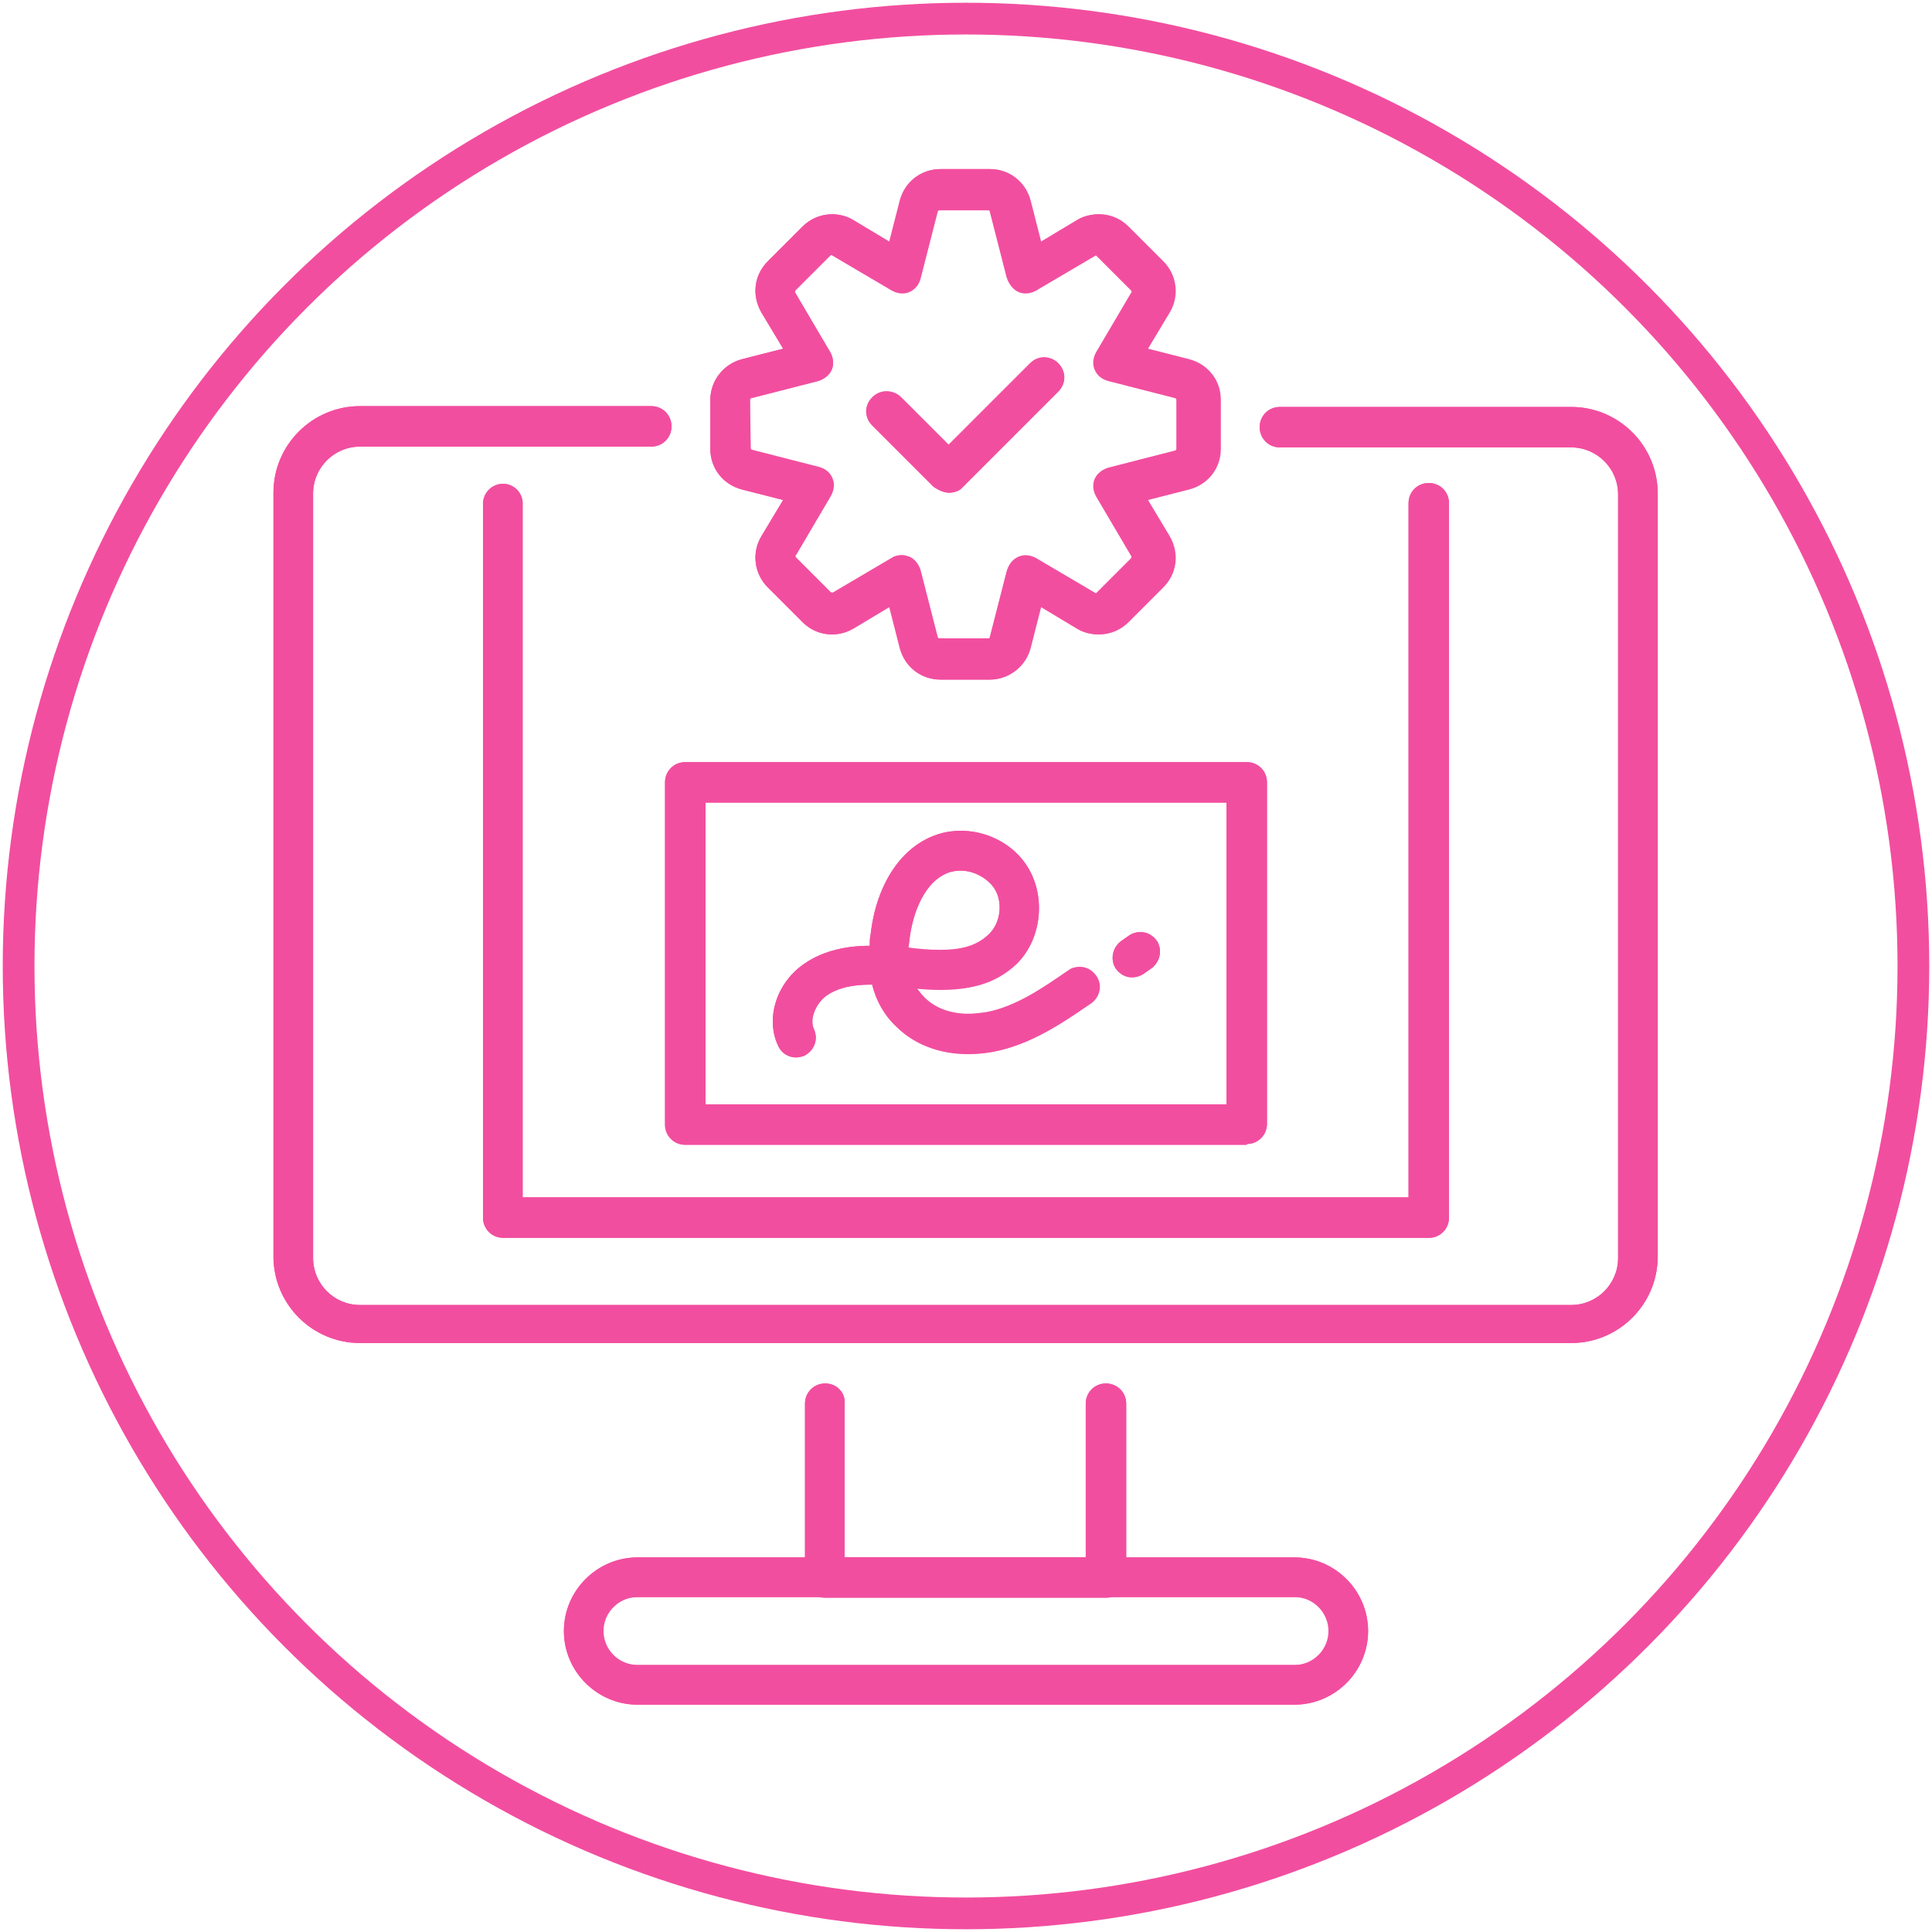 <svg xmlns="http://www.w3.org/2000/svg" xmlns:xlink="http://www.w3.org/1999/xlink" id="Capa_2_00000108300742345345184030000011252229889768995775_" x="0px" y="0px" viewBox="0 0 238.8 238.8" style="enable-background:new 0 0 238.8 238.8;" xml:space="preserve"><style type="text/css">	.st0{fill:none;stroke:#F24E9F;stroke-width:3.922;stroke-miterlimit:10;}	.st1{fill:#F24E9F;}</style><g id="Layer_1">	<g>		<circle class="st0" cx="119.4" cy="119.4" r="117.1"></circle>		<g>			<path class="st1" d="M44.5,55.2h36c1.4,0,2.5-1.1,2.5-2.5c0-1.4-1.1-2.5-2.5-2.5h-36c-5.9,0-10.7,4.8-10.7,10.7v94.4    c0,5.9,4.8,10.7,10.7,10.7h149.7c5.9,0,10.7-4.8,10.7-10.7V61c0-5.9-4.8-10.7-10.7-10.7h-36c-1.4,0-2.5,1.1-2.5,2.5    c0,1.4,1.1,2.5,2.5,2.5h36c3.2,0,5.8,2.6,5.8,5.8v94.4c0,3.2-2.6,5.8-5.8,5.8H44.5c-3.2,0-5.8-2.6-5.8-5.8V61    C38.7,57.8,41.3,55.2,44.5,55.2z"></path>			<path class="st1" d="M102,171c-1.4,0-2.5,1.1-2.5,2.5v21.5c0,1.4,1.1,2.5,2.5,2.5h34.7c1.4,0,2.5-1.1,2.5-2.5v-21.5    c0-1.4-1.1-2.5-2.5-2.5s-2.5,1.1-2.5,2.5v19h-29.8v-19C104.5,172.1,103.4,171,102,171z"></path>			<path class="st1" d="M160,210.7c5,0,9.1-4.1,9.1-9.1s-4.1-9.1-9.1-9.1H78.8c-5,0-9.1,4.1-9.1,9.1s4.1,9.1,9.1,9.1H160z     M74.5,201.6c0-2.3,1.9-4.2,4.2-4.2H160c2.3,0,4.2,1.9,4.2,4.2s-1.9,4.2-4.2,4.2H78.8C76.4,205.8,74.5,203.9,74.5,201.6z"></path>			<g>				<path class="st1" d="M44.5,55.2h36c1.4,0,2.5-1.1,2.5-2.5c0-1.4-1.1-2.5-2.5-2.5h-36c-5.9,0-10.7,4.8-10.7,10.7v94.4     c0,5.9,4.8,10.7,10.7,10.7h149.7c5.9,0,10.7-4.8,10.7-10.7V61c0-5.9-4.8-10.7-10.7-10.7h-36c-1.4,0-2.5,1.1-2.5,2.5     c0,1.4,1.1,2.5,2.5,2.5h36c3.2,0,5.8,2.6,5.8,5.8v94.4c0,3.2-2.6,5.8-5.8,5.8H44.5c-3.2,0-5.8-2.6-5.8-5.8V61     C38.7,57.8,41.3,55.2,44.5,55.2z M44.5,162.6h149.7c4,0,7.3-3.3,7.3-7.3V61c0-4-3.3-7.3-7.3-7.3h-36c-0.5,0-1-0.4-1-1     c0-0.5,0.4-1,1-1h36c5.1,0,9.2,4.1,9.2,9.2v94.4c0,5.1-4.1,9.2-9.2,9.2H44.5c-5.1,0-9.2-4.1-9.2-9.2V61c0-5.1,4.1-9.2,9.2-9.2     h36c0.5,0,1,0.4,1,1c0,0.5-0.4,1-1,1h-36c-4,0-7.3,3.3-7.3,7.3v94.4C37.2,159.4,40.5,162.6,44.5,162.6L44.5,162.6z"></path>				<g>					<path class="st1" d="M102,171c-1.4,0-2.5,1.1-2.5,2.5v19H78.8c-5,0-9.1,4.1-9.1,9.1c0,5,4.1,9.1,9.1,9.1H160      c5,0,9.1-4.1,9.1-9.1c0-5-4.1-9.1-9.1-9.1h-20.8v-19c0-1.4-1.1-2.5-2.5-2.5s-2.5,1.1-2.5,2.5v19h-29.8v-19      C104.5,172.1,103.4,171,102,171L102,171z M134.3,193.9c0.8,0,1.5-0.7,1.5-1.5v-19c0-0.5,0.4-1,1-1c0.5,0,1,0.4,1,1v19      c0,0.8,0.7,1.5,1.5,1.5H160c4.2,0,7.7,3.4,7.7,7.7c0,4.2-3.4,7.7-7.7,7.7H78.8c-4.2,0-7.7-3.4-7.7-7.7c0-4.2,3.4-7.7,7.7-7.7      h20.8c0.8,0,1.5-0.7,1.5-1.5v-19c0-0.5,0.4-1,1-1c0.5,0,1,0.4,1,1v19c0,0.8,0.7,1.5,1.5,1.5H134.3z"></path>					<path class="st1" d="M73.1,201.6c0,3.2,2.6,5.7,5.7,5.7H160c3.2,0,5.7-2.6,5.7-5.7c0-3.1-2.6-5.7-5.7-5.7H78.8      C75.6,195.9,73.1,198.4,73.1,201.6z M164.3,201.6c0,2.3-1.9,4.2-4.2,4.2H78.8c-2.3,0-4.2-1.9-4.2-4.2s1.9-4.2,4.2-4.2H160      C162.4,197.3,164.3,199.2,164.3,201.6z"></path>				</g>			</g>			<path class="st1" d="M87.8,49.4v6.1c0,2.4,1.6,4.4,3.9,5l5.1,1.3l-2.7,4.5c-1.2,2-0.9,4.6,0.8,6.3l4.3,4.3c1.7,1.7,4.2,2,6.3,0.8    l4.5-2.7l1.3,5.1c0.6,2.3,2.6,3.9,5,3.9h6.1c2.3,0,4.4-1.6,5-3.9l0,0l1.3-5.1l4.5,2.7c2,1.2,4.6,0.9,6.3-0.8l4.3-4.3    c1.7-1.7,2-4.2,0.8-6.3l-2.7-4.5l5.1-1.3c2.3-0.6,3.9-2.6,3.9-5v-6.1c0-2.4-1.6-4.4-3.9-5l-5.1-1.3l2.7-4.5    c1.2-2,0.9-4.6-0.8-6.3l-4.3-4.3c-1.7-1.7-4.2-2-6.3-0.8l-4.5,2.7l-1.3-5.1c-0.6-2.3-2.6-3.9-5-3.9h-6.1c-2.4,0-4.4,1.6-5,3.9    l-1.3,5.1l-4.5-2.7c-2-1.2-4.6-0.9-6.3,0.8l-4.3,4.3c-1.7,1.7-2,4.2-0.8,6.3l2.7,4.5l-5.1,1.3C89.4,45,87.8,47.1,87.8,49.4    L87.8,49.4z M125.1,79.6L125.1,79.6L125.1,79.6z M92.7,49.4c0-0.1,0.1-0.2,0.2-0.2l8.2-2.1c0.7-0.2,1.4-0.7,1.7-1.4    c0.3-0.7,0.2-1.5-0.2-2.2l-4.3-7.3c-0.1-0.1,0-0.2,0-0.3l4.3-4.3c0.1-0.1,0.2-0.1,0.3,0l7.3,4.3c0.7,0.4,1.5,0.5,2.2,0.2    c0.7-0.3,1.2-0.9,1.4-1.7l2.1-8.2c0-0.1,0.1-0.2,0.2-0.2h6.1c0.1,0,0.2,0.1,0.2,0.2l2.1,8.2c0.2,0.7,0.7,1.4,1.4,1.7    c0.7,0.3,1.5,0.2,2.2-0.2l7.3-4.3c0.1-0.1,0.2,0,0.3,0l4.3,4.3c0.1,0.1,0.1,0.2,0,0.3l-4.3,7.3c-0.4,0.7-0.5,1.5-0.2,2.2    c0.3,0.7,0.9,1.2,1.7,1.4l8.2,2.1c0.1,0,0.2,0.1,0.2,0.2v6.1c0,0.1-0.1,0.2-0.2,0.2l-8.2,2.1c-0.7,0.2-1.4,0.7-1.7,1.4    c-0.3,0.7-0.2,1.5,0.2,2.2l4.3,7.3c0.1,0.1,0,0.2,0,0.3l-4.3,4.3c-0.1,0.1-0.2,0.1-0.3,0l-7.3-4.3c-0.7-0.4-1.5-0.5-2.2-0.2    c-0.7,0.3-1.2,0.9-1.4,1.7l-2.1,8.2c0,0.1-0.1,0.2-0.2,0.2h-6.1c-0.1,0-0.2-0.1-0.2-0.2l-2.1-8.2c-0.2-0.7-0.7-1.4-1.4-1.7    c-0.3-0.1-0.6-0.2-0.9-0.2c-0.4,0-0.9,0.1-1.2,0.3l-7.3,4.3c-0.1,0.1-0.2,0-0.3,0l-4.3-4.3c-0.1-0.1-0.1-0.2,0-0.3l4.3-7.3    c0.4-0.7,0.5-1.5,0.2-2.2c-0.3-0.7-0.9-1.2-1.7-1.4l-8.2-2.1c-0.1,0-0.2-0.1-0.2-0.2L92.7,49.4L92.7,49.4z"></path>			<path class="st1" d="M117.3,60.9c0.6,0,1.3-0.2,1.7-0.7l11.8-11.8c1-1,1-2.5,0-3.5c-1-1-2.5-1-3.5,0l-10.1,10.1l-5.9-5.9    c-1-1-2.5-1-3.5,0c-1,1-1,2.5,0,3.5l7.6,7.6C116,60.6,116.7,60.9,117.3,60.9L117.3,60.9z"></path>			<path class="st1" d="M62.2,59.8c-1.4,0-2.5,1.1-2.5,2.5v88.2c0,1.4,1.1,2.5,2.5,2.5h114.4c1.4,0,2.5-1.1,2.5-2.5V62.2    c0-1.4-1.1-2.5-2.5-2.5s-2.5,1.1-2.5,2.5V148H64.6V62.2C64.6,60.9,63.5,59.8,62.2,59.8z"></path>			<path class="st1" d="M154.1,141.4c1.4,0,2.5-1.1,2.5-2.5V96.7c0-1.4-1.1-2.5-2.5-2.5H84.7c-1.4,0-2.5,1.1-2.5,2.5V139    c0,1.4,1.1,2.5,2.5,2.5H154.1z M87.2,99.2h64.4v37.3H87.2C87.2,136.5,87.2,99.2,87.2,99.2z"></path>			<g>				<path class="st1" d="M92.6,57.2l8.2,2.1c0.3,0.1,0.5,0.3,0.7,0.6s0.1,0.6-0.1,0.9l-4.3,7.3c-0.4,0.7-0.3,1.5,0.3,2.1l4.3,4.3     c0.3,0.3,0.8,0.5,1.2,0.5c0.3,0,0.6-0.1,0.9-0.2l7.3-4.3c0.1-0.1,0.3-0.1,0.5-0.1c0.1,0,0.3,0,0.4,0.1c0.3,0.1,0.5,0.4,0.6,0.7     l2.1,8.2c0.2,0.8,0.9,1.3,1.7,1.3h6.1c0.8,0,1.5-0.5,1.7-1.3l2.1-8.2c0.1-0.3,0.3-0.5,0.6-0.7c0.1,0,0.2-0.1,0.4-0.1     c0.2,0,0.4,0,0.5,0.1l7.3,4.3c0.3,0.2,0.6,0.2,0.9,0.2c0.5,0,0.9-0.2,1.2-0.5l4.3-4.3c0.5-0.5,0.7-1.4,0.3-2.1l-4.3-7.3     c-0.2-0.3-0.2-0.6-0.1-0.9c0.1-0.3,0.4-0.5,0.7-0.6l8.2-2.1c0.8-0.2,1.3-0.9,1.3-1.7v-6.1c0-0.8-0.5-1.5-1.3-1.7l-8.2-2.1     c-0.3-0.1-0.5-0.3-0.7-0.6c-0.1-0.3-0.1-0.6,0.1-0.9l4.3-7.3c0.4-0.7,0.3-1.5-0.3-2.1l-4.3-4.3c-0.3-0.3-0.8-0.5-1.2-0.5     c-0.3,0-0.6,0.1-0.9,0.2l-7.3,4.3c-0.1,0.1-0.3,0.1-0.5,0.1c-0.1,0-0.3,0-0.4-0.1c-0.3-0.1-0.5-0.4-0.6-0.7l-2.1-8.2     c-0.2-0.8-0.9-1.3-1.7-1.3h-6.1c-0.8,0-1.5,0.5-1.7,1.3l-2.1,8.2c-0.1,0.3-0.3,0.5-0.6,0.7c-0.1,0-0.2,0.1-0.4,0.1     c-0.2,0-0.4,0-0.5-0.1l-7.3-4.3c-0.3-0.2-0.6-0.2-0.9-0.2c-0.5,0-0.9,0.2-1.2,0.5l-4.3,4.3c-0.6,0.6-0.7,1.4-0.3,2.1l4.3,7.3     c0.2,0.3,0.2,0.6,0.1,0.9c-0.1,0.3-0.4,0.5-0.7,0.6l-8.2,2.1c-0.8,0.2-1.3,0.9-1.3,1.7v6.1C91.3,56.3,91.8,57,92.6,57.2     L92.6,57.2z M92.7,49.4c0-0.1,0.1-0.2,0.2-0.2l8.2-2.1c0.7-0.2,1.4-0.7,1.7-1.4c0.3-0.7,0.2-1.5-0.2-2.2l-4.3-7.3     c-0.1-0.1,0-0.2,0-0.3l4.3-4.3c0,0,0.1-0.1,0.2-0.1c0,0,0.1,0,0.1,0l7.3,4.3c0.4,0.2,0.8,0.3,1.2,0.3c0.3,0,0.6-0.1,0.9-0.2     c0.7-0.3,1.2-0.9,1.4-1.7l2.1-8.2c0-0.1,0.1-0.2,0.2-0.2h6.1c0.1,0,0.2,0.1,0.2,0.2l2.1,8.2c0.2,0.7,0.7,1.4,1.4,1.7     c0.3,0.1,0.6,0.2,0.9,0.2c0.4,0,0.9-0.1,1.2-0.3l7.3-4.3c0,0,0.1,0,0.1,0c0.1,0,0.1,0,0.2,0.1l4.3,4.3c0.1,0.1,0.1,0.2,0,0.3     l-4.3,7.3c-0.4,0.7-0.5,1.5-0.2,2.2c0.3,0.7,0.9,1.2,1.7,1.4l8.2,2.1c0.1,0,0.2,0.1,0.2,0.2v6.1c0,0.1-0.1,0.2-0.2,0.2l-8.2,2.1     c-0.7,0.2-1.4,0.7-1.7,1.4c-0.3,0.7-0.2,1.5,0.2,2.2l4.3,7.3c0.1,0.1,0,0.2,0,0.3l-4.3,4.3c0,0-0.1,0.1-0.2,0.1c0,0-0.1,0-0.1,0     l-7.3-4.3c-0.4-0.2-0.8-0.3-1.2-0.3c-0.3,0-0.6,0.1-0.9,0.2c-0.7,0.3-1.2,0.9-1.4,1.7l-2.1,8.2c0,0.1-0.1,0.2-0.2,0.2h-6.1     c-0.1,0-0.2-0.1-0.2-0.2l-2.1-8.2c-0.2-0.7-0.7-1.4-1.4-1.7c-0.3-0.1-0.6-0.2-0.9-0.2c-0.4,0-0.9,0.1-1.2,0.3l-7.3,4.3     c0,0-0.1,0-0.1,0c-0.1,0-0.1,0-0.2-0.1l-4.3-4.3c-0.1-0.1-0.1-0.2,0-0.3l4.3-7.3c0.4-0.7,0.5-1.5,0.2-2.2     c-0.3-0.7-0.9-1.2-1.7-1.4l-8.2-2.1c-0.1,0-0.2-0.1-0.2-0.2L92.7,49.4L92.7,49.4z"></path>				<path class="st1" d="M87.8,49.4v6.1c0,2.4,1.6,4.4,3.9,5l5.1,1.3l-2.7,4.5c-1.2,2-0.9,4.6,0.8,6.3l4.3,4.3c1,1,2.3,1.5,3.6,1.5     c0.9,0,1.8-0.2,2.6-0.7l4.5-2.7l1.3,5.1c0.6,2.3,2.6,3.9,5,3.9h6.1c2.3,0,4.4-1.6,5-3.9l0,0l1.3-5.1l4.5,2.7     c0.8,0.5,1.7,0.7,2.6,0.7c1.3,0,2.7-0.5,3.6-1.5l4.3-4.3c1.7-1.7,2-4.2,0.8-6.3l-2.7-4.5l5.1-1.3c2.3-0.6,3.9-2.6,3.9-5v-6.1     c0-2.4-1.6-4.4-3.9-5l-5.1-1.3l2.7-4.5c1.2-2,0.9-4.6-0.8-6.3l-4.3-4.3c-1-1-2.3-1.5-3.6-1.5c-0.9,0-1.8,0.2-2.6,0.7l-4.5,2.7     l-1.3-5.1c-0.6-2.3-2.6-3.9-5-3.9h-6.1c-2.4,0-4.4,1.6-5,3.9l-1.3,5.1l-4.5-2.7c-0.8-0.5-1.7-0.7-2.6-0.7     c-1.3,0-2.6,0.5-3.6,1.5l-4.3,4.3c-1.7,1.7-2,4.2-0.8,6.3l2.7,4.5l-5.1,1.3C89.4,45,87.8,47.1,87.8,49.4L87.8,49.4z M97.2,44.6     c0.5-0.1,0.8-0.4,1-0.9c0.2-0.4,0.1-0.9-0.1-1.3l-2.7-4.5c-0.9-1.5-0.6-3.3,0.6-4.5l4.3-4.3c0.7-0.7,1.6-1.1,2.6-1.1     c0.7,0,1.3,0.2,1.9,0.5l4.5,2.7c0.2,0.1,0.5,0.2,0.7,0.2c0.2,0,0.4,0,0.6-0.1c0.4-0.2,0.7-0.5,0.9-1l1.3-5.1     c0.4-1.6,1.9-2.8,3.6-2.8h6.1c1.7,0,3.1,1.1,3.6,2.8l1.3,5.1c0.1,0.5,0.4,0.8,0.9,1c0.2,0.1,0.4,0.1,0.6,0.1     c0.3,0,0.5-0.1,0.7-0.2l4.5-2.7c0.6-0.3,1.2-0.5,1.9-0.5c1,0,1.9,0.4,2.6,1.1l4.3,4.3c1.2,1.2,1.4,3,0.6,4.5l-2.7,4.5     c-0.2,0.4-0.3,0.9-0.1,1.3c0.2,0.4,0.5,0.7,1,0.9l5.1,1.3c1.6,0.4,2.8,1.9,2.8,3.6v6.1c0,1.7-1.1,3.1-2.8,3.6l-5.1,1.3     c-0.5,0.1-0.8,0.4-1,0.9c-0.2,0.4-0.1,0.9,0.1,1.3l2.7,4.5c0.9,1.5,0.6,3.3-0.6,4.5l-4.3,4.3c-0.7,0.7-1.6,1.1-2.6,1.1     c-0.7,0-1.3-0.2-1.9-0.5l-4.5-2.7c-0.2-0.1-0.5-0.2-0.7-0.2c-0.2,0-0.4,0-0.6,0.1c-0.4,0.2-0.7,0.5-0.9,1l-1.3,5.1c0,0,0,0,0,0     c-0.4,1.6-1.9,2.8-3.6,2.8h-6.1c-1.7,0-3.1-1.1-3.6-2.8l-1.3-5.1c-0.1-0.5-0.4-0.8-0.9-1c-0.2-0.1-0.4-0.1-0.6-0.1     c-0.3,0-0.5,0.1-0.7,0.2l-4.5,2.7c-0.6,0.3-1.2,0.5-1.9,0.5c-1,0-1.9-0.4-2.6-1.1L96,71.6c-1.2-1.2-1.4-3-0.6-4.5l2.7-4.5     c0.2-0.4,0.3-0.9,0.1-1.3s-0.5-0.7-1-0.9l-5.1-1.3c-1.6-0.4-2.8-1.9-2.8-3.6v-6.1c0-1.7,1.1-3.1,2.8-3.6L97.2,44.6L97.2,44.6z"></path>			</g>			<g>				<path class="st1" d="M154.1,141.4c1.4,0,2.5-1.1,2.5-2.5V96.7c0-1.4-1.1-2.5-2.5-2.5H84.7c-1.4,0-2.5,1.1-2.5,2.5V139     c0,1.4,1.1,2.5,2.5,2.5H154.1z M83.8,139V96.7c0-0.5,0.4-1,1-1h69.3c0.5,0,1,0.4,1,1V139c0,0.5-0.4,1-1,1H84.7     C84.2,139.9,83.8,139.5,83.8,139z"></path>				<path class="st1" d="M87.2,138h64.4c0.8,0,1.5-0.7,1.5-1.5V99.2c0-0.8-0.7-1.5-1.5-1.5H87.2c-0.8,0-1.5,0.7-1.5,1.5v37.3     C85.7,137.3,86.4,138,87.2,138z M87.2,99.2h64.4v37.3H87.2C87.2,136.5,87.2,99.2,87.2,99.2z"></path>			</g>			<path class="st1" d="M125.7,119.1c3-3,3.6-8.1,1.4-11.8c-2.2-3.7-7-5.5-11.1-4.2c-4.5,1.4-7.7,6.1-8.4,12.5    c-0.1,0.4-0.1,0.9-0.1,1.3c-3.3,0-6.1,0.8-8.2,2.3c-3.4,2.4-4.7,6.8-3.1,10.1c0.4,0.9,1.3,1.4,2.2,1.4c0.3,0,0.7-0.1,1-0.2    c1.2-0.6,1.8-2,1.2-3.3c-0.6-1.3,0.3-3.2,1.5-4.1c1.3-1,3.3-1.4,5.7-1.4c0.5,2,1.5,3.8,3,5.2c2.9,2.8,7.1,3.9,11.9,3.1    c4.7-0.9,8.6-3.6,12.1-6c1.1-0.8,1.4-2.3,0.6-3.4s-2.3-1.4-3.4-0.6c-3.2,2.2-6.5,4.5-10.2,5.2c-3.2,0.5-5.9-0.1-7.6-1.8    c-0.4-0.4-0.7-0.8-1-1.2C117.4,122.6,122.1,122.5,125.7,119.1L125.7,119.1z M112.3,117.2c0-0.3,0.1-0.6,0.1-0.9c0,0,0-0.1,0-0.1    c0.4-3.4,1.9-7.4,5-8.4c2-0.6,4.4,0.3,5.5,2c1.1,1.7,0.8,4.3-0.7,5.7C119.8,117.9,116.2,117.6,112.3,117.2z"></path>			<path class="st1" d="M139.9,120.8c0.5,0,0.9-0.1,1.4-0.4l1-0.7c1.1-0.8,1.4-2.3,0.7-3.4c-0.8-1.1-2.3-1.4-3.4-0.7l-1,0.7    c-1.1,0.8-1.4,2.3-0.7,3.4C138.4,120.4,139.1,120.8,139.9,120.8L139.9,120.8z"></path>			<path class="st1" d="M117.3,60.9c0.6,0,1.3-0.2,1.7-0.7l11.8-11.8c1-1,1-2.5,0-3.5c-0.5-0.5-1.1-0.7-1.7-0.7s-1.3,0.2-1.7,0.7    l-10.1,10.1l-5.9-5.9c-0.5-0.5-1.1-0.7-1.7-0.7c-0.6,0-1.3,0.2-1.7,0.7c-1,1-1,2.5,0,3.5l7.6,7.6C116,60.6,116.7,60.9,117.3,60.9    L117.3,60.9z M109,50.1c0.2-0.2,0.4-0.3,0.7-0.3s0.5,0.1,0.7,0.3l5.9,5.9c0.3,0.3,0.7,0.4,1,0.4s0.8-0.1,1-0.4l10.1-10.1    c0.2-0.2,0.4-0.3,0.7-0.3s0.5,0.1,0.7,0.3c0.2,0.2,0.3,0.4,0.3,0.7s-0.1,0.5-0.3,0.7L118,59.1c-0.2,0.2-0.4,0.3-0.7,0.3    s-0.5-0.1-0.7-0.3l-7.6-7.6C108.6,51.1,108.6,50.5,109,50.1L109,50.1z"></path>			<path class="st1" d="M62.2,59.8c-1.4,0-2.5,1.1-2.5,2.5v88.2c0,1.4,1.1,2.5,2.5,2.5h114.4c1.4,0,2.5-1.1,2.5-2.5V62.2    c0-1.4-1.1-2.5-2.5-2.5s-2.5,1.1-2.5,2.5V148H64.6V62.2C64.6,60.9,63.5,59.8,62.2,59.8z M174.2,149.5c0.8,0,1.5-0.7,1.5-1.5V62.2    c0-0.5,0.4-1,1-1c0.5,0,1,0.4,1,1v88.2c0,0.5-0.4,1-1,1H62.2c-0.5,0-1-0.4-1-1V62.2c0-0.5,0.4-1,1-1c0.5,0,1,0.4,1,1V148    c0,0.8,0.7,1.5,1.5,1.5H174.2L174.2,149.5z"></path>			<g>				<path class="st1" d="M125.7,119.1c3-3,3.6-8.1,1.4-11.8c-1.7-2.9-5-4.6-8.3-4.6c-0.9,0-1.9,0.1-2.8,0.4     c-4.5,1.4-7.7,6.1-8.4,12.5c-0.1,0.4-0.1,0.9-0.1,1.3c-3.3,0-6.1,0.8-8.2,2.3c-3.4,2.4-4.7,6.8-3.1,10.1     c0.4,0.9,1.3,1.4,2.2,1.4c0.3,0,0.7-0.1,1-0.2c1.2-0.6,1.8-2,1.2-3.3c-0.6-1.3,0.3-3.2,1.5-4.1c1.3-0.9,3-1.4,5.3-1.4     c0.1,0,0.3,0,0.4,0c0.5,2,1.5,3.8,3,5.2c2.2,2.2,5.3,3.4,8.9,3.4c1,0,2-0.1,3.1-0.3c4.7-0.9,8.6-3.6,12.1-6     c1.1-0.8,1.4-2.3,0.6-3.4c-0.5-0.7-1.2-1.1-2-1.1c-0.5,0-1,0.1-1.4,0.4c-3.2,2.2-6.5,4.5-10.2,5.2c-0.8,0.1-1.5,0.2-2.2,0.2     c-2.2,0-4.1-0.7-5.4-2c-0.4-0.4-0.7-0.8-1-1.2c1,0.1,1.9,0.1,2.9,0.1C119.5,122.4,122.9,121.8,125.7,119.1L125.7,119.1z      M113.2,120.8c-0.5,0-1,0.3-1.2,0.7c-0.3,0.5-0.3,1.1,0,1.5c0.3,0.6,0.7,1.1,1.2,1.5c1.6,1.6,3.8,2.4,6.5,2.4     c0.8,0,1.6-0.1,2.5-0.2c3.9-0.8,7.4-3.1,10.7-5.4c0.2-0.1,0.4-0.2,0.5-0.2c0.3,0,0.6,0.2,0.8,0.4c0.1,0.2,0.2,0.5,0.2,0.7     c0,0.3-0.2,0.5-0.4,0.6c-3.3,2.3-7.1,4.9-11.5,5.7c-1,0.2-1.9,0.3-2.8,0.3c-3.2,0-5.9-1-7.8-3c-1.2-1.2-2.1-2.7-2.6-4.5     c-0.2-0.6-0.7-1.1-1.4-1.1c-0.1,0-0.3,0-0.4,0c-2.6,0-4.7,0.6-6.2,1.7c-1.8,1.3-3,3.8-2,5.9c0.2,0.5,0,1.1-0.5,1.3     c-0.1,0.1-0.3,0.1-0.4,0.1c-0.4,0-0.7-0.2-0.9-0.6c-1.3-2.7-0.1-6.3,2.7-8.3c1.8-1.3,4.3-2,7.3-2c0.8,0,1.4-0.6,1.5-1.4     c0-0.4,0.1-0.8,0.1-1.2c0,0,0,0,0-0.1c0.7-5.8,3.4-10,7.4-11.3c0.7-0.2,1.5-0.4,2.3-0.4c2.9,0,5.6,1.5,7.1,3.9     c1.9,3.1,1.4,7.4-1.2,10c-2,2-4.7,2.9-8.5,2.9c-0.8,0-1.7,0-2.8-0.1C113.3,120.8,113.3,120.8,113.2,120.8L113.2,120.8z"></path>				<path class="st1" d="M123.3,116.6c1.9-1.9,2.3-5.2,0.9-7.5c-1.1-1.8-3.2-2.9-5.4-2.9c-0.6,0-1.2,0.1-1.7,0.3     c-3.8,1.2-5.6,5.8-6,9.7c0,0.3-0.1,0.7-0.1,1c-0.1,0.8,0.5,1.5,1.3,1.6c1.3,0.1,2.7,0.3,4.1,0.3     C118.2,119,121,118.7,123.3,116.6L123.3,116.6z M112.4,116.3c0,0,0-0.1,0-0.1c0.4-3.4,1.9-7.4,5-8.4c0.4-0.1,0.8-0.2,1.3-0.2     c1.6,0,3.3,0.9,4.2,2.2c1.1,1.7,0.8,4.3-0.7,5.7c-1.6,1.5-3.6,1.9-6,1.9c-1.3,0-2.6-0.1-4-0.3     C112.3,116.9,112.3,116.6,112.4,116.3z"></path>			</g>			<path class="st1" d="M139.9,120.8c0.5,0,0.9-0.1,1.4-0.4l1-0.7c1.1-0.8,1.4-2.3,0.7-3.4c-0.5-0.7-1.2-1.1-2-1.1    c-0.5,0-0.9,0.1-1.4,0.4l-1,0.7c-1.1,0.8-1.4,2.3-0.7,3.4C138.4,120.4,139.1,120.8,139.9,120.8z M139,118.2    c0-0.3,0.2-0.5,0.4-0.6l1-0.7c0.2-0.1,0.4-0.2,0.5-0.2c0.3,0,0.6,0.2,0.8,0.4c0.3,0.5,0.2,1.1-0.3,1.4l-1,0.7    c-0.2,0.1-0.4,0.2-0.5,0.2c-0.3,0-0.6-0.2-0.8-0.4C139,118.7,138.9,118.4,139,118.2z"></path>		</g>	</g></g></svg>